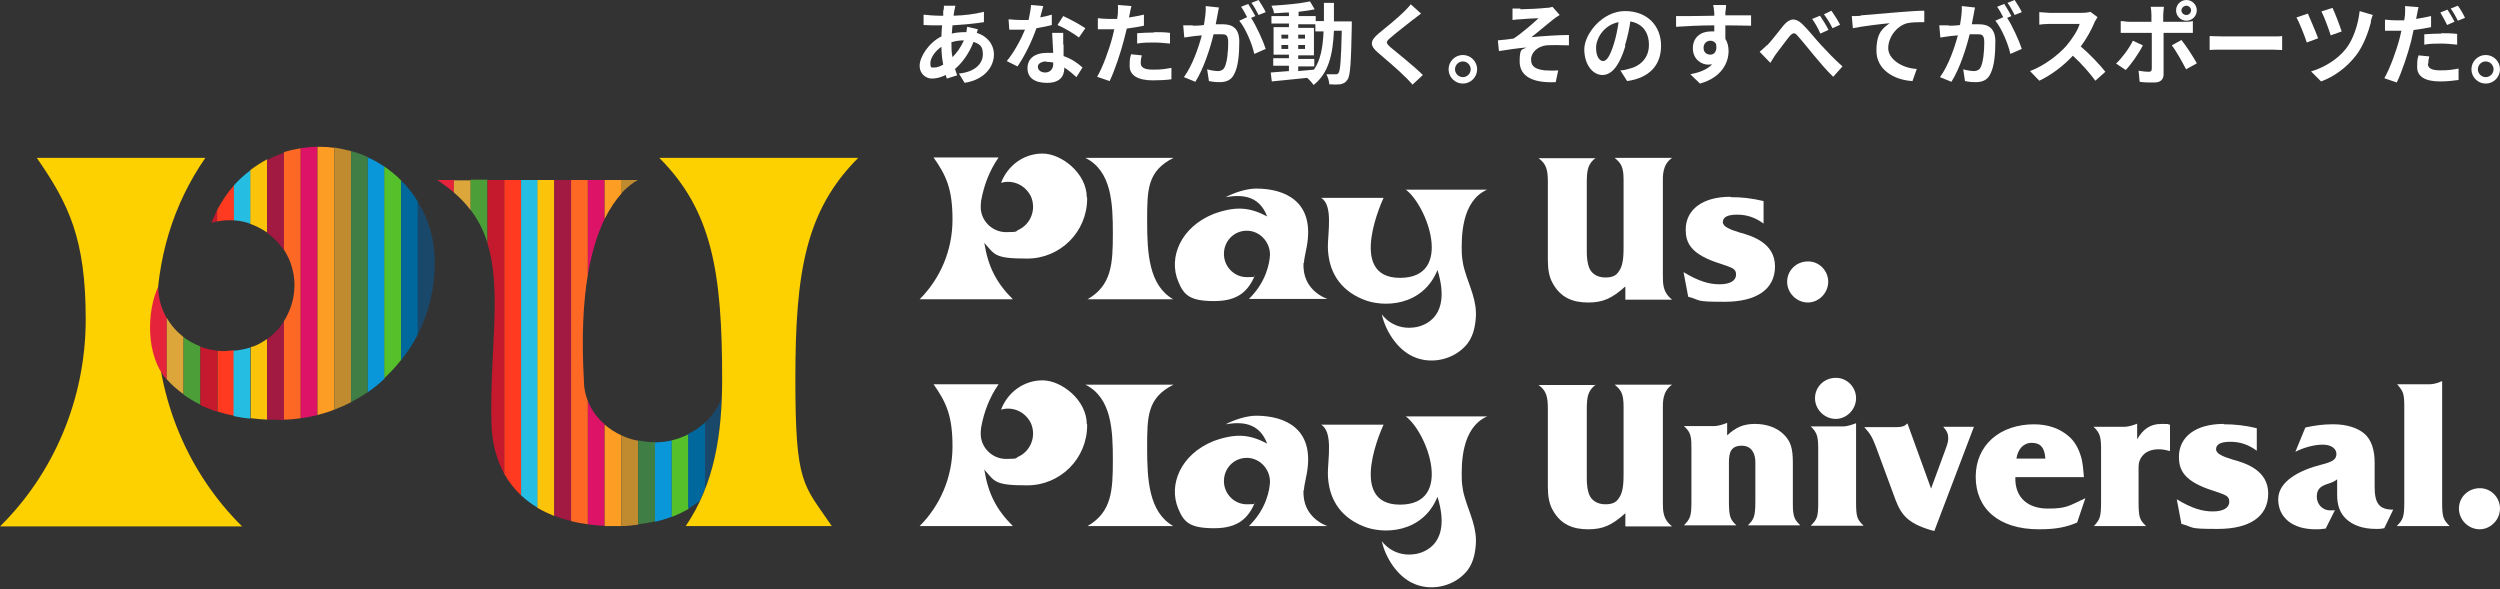 <?xml version="1.0" encoding="UTF-8"?>
<svg id="_レイヤー_1" data-name="レイヤー 1" xmlns="http://www.w3.org/2000/svg" version="1.1" viewBox="0 0 700 165">
  <rect x="0" y="0" width="700" height="165" fill="#333333" stroke="none"/>
  <defs>
    <style>
      .cls-1 {
        fill: #56c02b;
      }

      .cls-1, .cls-2, .cls-3, .cls-4, .cls-5, .cls-6, .cls-7, .cls-8, .cls-9, .cls-10, .cls-11, .cls-12, .cls-13, .cls-14, .cls-15, .cls-16, .cls-17, .cls-18, .cls-19 {
        stroke-width: 0px;
      }

      .cls-2 {
        fill: #c5192d;
      }

      .cls-3 {
        fill: #ff3a21;
      }

      .cls-4 {
        fill: #fd9d24;
      }

      .cls-5 {
        fill: #00689d;
      }

      .cls-6 {
        fill: #fdd000;
      }

      .cls-7 {
        fill: #19486a;
      }

      .cls-8 {
        fill: #bf8b2e;
      }

      .cls-9 {
        fill: #fcc30b;
      }

      .cls-10 {
        fill: #dd1367;
      }

      .cls-11 {
        fill: #e5243b;
      }

      .cls-12 {
        fill: #4c9f38;
      }

      .cls-13 {
        fill: #26bde2;
      }

      .cls-14 {
        fill: #fff;
      }

      .cls-15 {
        fill: #fd6925;
      }

      .cls-16 {
        fill: #3f7e44;
      }

      .cls-17 {
        fill: #0a97d9;
      }

      .cls-18 {
        fill: #a21942;
      }

      .cls-19 {
        fill: #dda63a;
      }
    </style>
  </defs>
  <g>
    <g>
      <path class="cls-14" d="M304.4,55.3v.3c0,9.3-7.5,16.8-16.8,16.8s-9-1.1-12-4.4c1.1,6.8,3.4,11.2,8,15.8h-26.1c5.7-5.7,9.2-13.6,9.2-22.3s-1.8-12.4-5.3-17.4h18.2c-2.5,3.6-4.1,7.7-4.9,12.2-.1,1.1-.1,1.3-.1,1.7,0,3.8,3.2,7,7.1,7s2.5-.3,3.4-.6c3.5-1.6,5.1-5.7,3.6-9.3-1.5-3.2-5-4.9-8.4-3.9,1.8-4.8,6.3-8.2,11.6-8.2s12.4,5.5,12.4,12.3Z"/>
      <path class="cls-14" d="M304.5,83.8c6.8-3.9,7.1-10,7.1-18.4s-.3-17.5-7.7-21.2h24.7c-7.4,3.7-7.4,8.9-7.4,17.8s.5,17.9,7.3,21.8h-23.9Z"/>
      <path class="cls-14" d="M365,73.6c-.5,7.9,6.7,10.1,6.7,10.1h-22c4.9-4.8,5.8-10.1,5.9-12.4,0-3.6-2.9-6.7-6.5-6.7s-6.4,2.9-6.4,6.5,2.9,6.5,6.4,6.5,1.6-.2,2.3-.5c-1.9,4.3-4.6,7.2-11.4,7.2s-8.5-1.6-10.1-5.5c-2.8-6.7.7-15.2,9.9-18.9,6.6-2.4,10.4-1.7,15,.7-2.3-6.1-7.4-6.1-11.6-5.4,2.2-1.2,5.8-2.4,8.5-2.4,8.1,0,16.5,3.6,14.2,16.2-.3,1.7-.8,3.7-.8,4.6Z"/>
      <path class="cls-14" d="M393.7,53.1s0,0,0,0h22.7c-7.3,3.2-7.2,13.5-7.1,17.6,0,0,0,2.5.9,5.3,1.2,4.1,3.5,8.4,3,13.3-.2,2.2-.7,5.4-3.1,7.8-3.8,3.9-9.9,4.9-14.5,2.7-4.4-2-7.7-7.2-8.7-11.8,0,0,2.9,4.4,8.9,3.7,1.2-.1,11.2-1.5,6.7-16.1-4.2,10.3-15.3,10.6-20.9,8.2-6.6-2.7-9.7-8-9.8-14.7,0-4.1,1.5-11.7-1.9-13.7h17.5s-10.6,22.4,4.6,22.4,7.6-20.4,1.5-24.8Z"/>
      <path class="cls-14" d="M446.8,44.2c-2.2,1.7-2.5,3.4-2.5,7v19.3c0,1.7.2,3.2.6,4.3.6,1.7,2.2,2.9,4.6,2.9s3.2-.8,3.9-1.9c1.2-1.7,1.2-4.8,1.2-6.8v-18.6c0-3.7-.7-4.7-2.5-6.2h16.1c-2.8,1.9-2.6,5.1-2.6,7v25.8c0,2.6,0,4.9,2.6,6.9h-13.1v-3.7c-3.8,3.4-6.3,4.5-10.4,4.5s-7.7-1.2-10-5.5c-.9-1.6-1.3-3.7-1.3-6.3v-21.9c0-3.4-.4-5.1-2.6-6.7h16.1Z"/>
      <path class="cls-14" d="M484.6,55.2c3,0,5.9.3,9.2,1.1v6.3c-2.2-1.6-4.5-2.5-7.4-2.5s-4,.8-4,2.1,2.1,2.1,4.7,2.9c3.7,1,9.9,3,9.9,9.5s-5.3,9.9-14.1,9.9-6.3-.4-10.2-1.4l-1.3-6.9c4.3,2.6,7.2,3.4,10.1,3.4s4.6-1,4.6-2.7-1-1.9-4.5-3.1c-8.3-2.6-9.6-5.9-9.6-9.5,0-5.6,4.7-9.2,12.5-9.2Z"/>
      <path class="cls-14" d="M506.3,73.2c3.1,0,5.6,2.6,5.6,5.7s-2.6,5.8-5.7,5.8-5.8-2.6-5.8-5.8,2.6-5.7,5.8-5.7Z"/>
    </g>
    <g>
      <path class="cls-14" d="M304.4,118.8v.3c0,9.3-7.5,16.8-16.8,16.8s-9-1.1-12-4.4c1.1,6.8,3.4,11.2,8,15.8h-26.1c5.7-5.7,9.2-13.6,9.2-22.3s-1.8-12.4-5.3-17.4h18.2c-2.5,3.6-4.1,7.7-4.9,12.2-.1,1.1-.1,1.3-.1,1.7,0,3.8,3.2,7,7.1,7s2.5-.3,3.4-.6c3.5-1.6,5.1-5.7,3.6-9.3-1.5-3.2-5-4.9-8.4-3.9,1.8-4.8,6.3-8.2,11.6-8.2s12.4,5.5,12.4,12.3Z"/>
      <path class="cls-14" d="M304.5,147.3c6.8-3.9,7.1-10,7.1-18.4s-.3-17.5-7.7-21.2h24.7c-7.4,3.7-7.4,8.9-7.4,17.8s.5,17.9,7.3,21.8h-23.9Z"/>
      <path class="cls-14" d="M365,137.2c-.5,7.9,6.7,10.1,6.7,10.1h-22c4.9-4.8,5.8-10.1,5.9-12.4,0-3.6-2.9-6.7-6.5-6.7s-6.4,2.9-6.4,6.5,2.9,6.5,6.4,6.5,1.6-.2,2.3-.5c-1.9,4.3-4.6,7.2-11.4,7.2s-8.5-1.6-10.1-5.5c-2.8-6.7.7-15.2,9.9-18.9,6.6-2.4,10.4-1.7,15,.7-2.3-6.1-7.4-6.1-11.6-5.4,2.2-1.2,5.8-2.4,8.5-2.4,8.1,0,16.5,3.6,14.2,16.2-.3,1.7-.8,3.7-.8,4.6Z"/>
      <path class="cls-14" d="M393.7,116.6s0,0,0,0h22.7c-7.3,3.2-7.2,13.5-7.1,17.6,0,0,0,2.5.9,5.3,1.2,4.1,3.5,8.4,3,13.3-.2,2.2-.7,5.4-3.1,7.8-3.8,3.9-9.9,4.9-14.5,2.7-4.4-2-7.7-7.2-8.7-11.8,0,0,2.9,4.4,8.9,3.7,1.2-.1,11.2-1.5,6.7-16.1-4.2,10.3-15.3,10.6-20.9,8.2-6.6-2.7-9.7-8-9.8-14.7,0-4.1,1.5-11.7-1.9-13.7h17.5s-10.6,22.4,4.6,22.4,7.6-20.4,1.5-24.8Z"/>
      <path class="cls-14" d="M446.8,107.7c-2.2,1.7-2.5,3.4-2.5,7v19.3c0,1.7.2,3.2.6,4.3.6,1.7,2.2,2.9,4.6,2.9s3.2-.8,3.9-1.9c1.2-1.7,1.2-4.8,1.2-6.8v-18.6c0-3.7-.7-4.7-2.5-6.2h16.1c-2.8,1.9-2.6,5.1-2.6,7v25.8c0,2.6,0,4.9,2.6,6.9h-13.1v-3.7c-3.8,3.4-6.3,4.5-10.4,4.5s-7.7-1.2-10-5.5c-.9-1.6-1.3-3.7-1.3-6.3v-21.9c0-3.4-.4-5.1-2.6-6.7h16.1Z"/>
      <path class="cls-14" d="M483.6,118.6v3.3c2.5-2.3,4.6-3.2,7.8-3.2s6.3,1,8.4,3.3c1.5,1.7,2.2,3.3,2.2,7.6v11.7c0,3.5.6,4.3,1.9,5.6l.2.2h-14.7c1.7-1.7,2.1-2.4,2.1-6.8v-10.9c0-2.2-.9-4.6-3.8-4.6s-3.6,1.7-3.6,4.6v10.8c0,4.4.3,5.2,2.1,6.9h-14.7c1.8-1.9,2.1-2.5,2.1-6.9v-14c0-3.8,0-5-2.1-6.9h8.4c1.4,0,2.9-.6,3.7-.9Z"/>
      <path class="cls-14" d="M519.7,118.6v21.8c0,4.5.3,5,2.1,6.8h-14.8c1.9-1.9,2.1-2.5,2.1-6.9v-14c0-3.8-.1-5-2.1-6.9h9c1.4,0,2.9-.6,3.7-.9ZM514.1,105.8c3.1,0,5.6,2.6,5.6,5.7s-2.6,5.8-5.7,5.8-5.8-2.6-5.8-5.8,2.6-5.7,5.8-5.7Z"/>
      <path class="cls-14" d="M534.1,118.6l6.6,18.2,3.9-10.6c.9-2.3.9-2.9.9-3.6,0-1-.3-1.9-1.4-3.1h8.6l-11.1,29.2c-7-1.9-9.1-4.2-10.8-8.6l-5.5-14.9c-1.1-2.9-1.6-3.7-3.3-5.6h8.8c1.9,0,2.5-.3,3.2-1Z"/>
      <path class="cls-14" d="M569.4,118.8c4.3,0,7.5,1.3,9.9,3.4,1.6,1.4,2.6,3.2,3.3,5.4.6,1.8.7,3.8.9,6h-19.2c-.2,5.9,3.7,8.8,9.1,8.8s5.9-.8,10.5-2.9l-2.3,6.8c-3,1.3-5.9,1.9-10.7,1.9-11.3,0-17.7-5.8-17.7-14.7s6.8-14.7,16.4-14.7ZM564.6,128.4h8.1c-.2-3.1-1.4-4.4-3.8-4.4s-3.9,1.8-4.3,4.4Z"/>
      <path class="cls-14" d="M598.4,118.6v4.4c1.6-2.7,3.5-4.3,6.8-4.3s.9,0,2.4.2v7.4c-1.5-.4-2.3-.5-3.2-.5-3.9,0-5.6,2.5-5.6,4.9v9.7c0,4.4.3,5.1,1.9,6.7l.2.2h-14.7.1c1.7-1.9,2-2.5,2-6.9v-14c0-3.8-.1-5-2.1-6.9h8.6c1.4,0,2.9-.6,3.7-.9Z"/>
      <path class="cls-14" d="M622.7,118.8c3,0,5.9.3,9.2,1.1v6.3c-2.2-1.6-4.5-2.5-7.4-2.5s-4,.8-4,2.1,2.1,2.1,4.7,2.9c3.7,1,9.9,3,9.9,9.5s-5.3,9.9-14.1,9.9-6.3-.4-10.2-1.4l-1.3-6.9c4.3,2.6,7.2,3.4,10.1,3.4s4.6-1,4.6-2.7-1-1.9-4.5-3.1c-8.3-2.6-9.6-5.9-9.6-9.5,0-5.6,4.7-9.2,12.5-9.2Z"/>
      <path class="cls-14" d="M653.3,118.8c3.8,0,6.8,1,8.7,2.6,2.1,1.8,2.9,4.8,2.9,8.1v6.8c0,4.7,1.3,6.4,5.2,6.4l-2.5,5.2c-1,.2-1.4.2-2.2.2-3.8,0-6.6-1-8.6-2.9-1.7-1.7-2.4-3.8-2.4-6.7v-4.3c-.7.6-1.4.9-2.7,1.3-2.2.7-3,1.7-3,3.6s1.4,3.8,3.8,3.8.5,0,1.3-.1l-2.6,5.2c-1.3.2-1.9.2-2.9.2-6.4,0-10.4-3.3-10.4-8.4s6.1-8.2,12.1-9.7c3.2-.8,4.2-1.5,4.2-3s-1.5-2.6-3.8-2.6-5.1.7-7.7,2l2.8-6.8c2.8-.6,5-.9,7.6-.9Z"/>
      <path class="cls-14" d="M683.8,106.8v33.6c0,4.2.2,5,2.1,6.9h-14.8c1.8-1.9,2.1-2.5,2.1-6.9v-26.1c0-4.1-.2-4.6-2-6.7h8.9c1,0,2.2-.2,3.7-.9Z"/>
      <path class="cls-14" d="M694.4,136.7c3.1,0,5.6,2.6,5.6,5.7s-2.6,5.8-5.7,5.8-5.8-2.6-5.8-5.8,2.6-5.7,5.8-5.7Z"/>
    </g>
  </g>
  <g>
    <g>
      <g>
        <path class="cls-11" d="M122.4,50.4c1.7,1.1,3.3,2.3,4.7,3.5v-3.5h-4.7Z"/>
        <path class="cls-19" d="M127.1,50.4v3.5c1.8,1.6,3.4,3.2,4.7,5v-8.4h-4.7Z"/>
        <path class="cls-12" d="M131.8,50.4h0v8.4c2.2,2.9,3.7,6,4.7,9.3v-17.8h-4.7Z"/>
        <path class="cls-2" d="M136.5,50.4h0v17.8c4.1,13.3.6,30.2,1.1,50.1.1,5.8,1.5,10.5,3.6,14.4V50.4h-4.7Z"/>
        <path class="cls-3" d="M141.2,50.4h0v82.3c1.3,2.3,2.9,4.3,4.7,6V50.4h-4.7Z"/>
        <path class="cls-13" d="M145.9,50.4h0v88.3c1.4,1.3,3,2.5,4.7,3.5V50.4h-4.7Z"/>
        <path class="cls-9" d="M150.5,50.4h0v91.8c1.5.9,3.1,1.6,4.7,2.3V50.4h-4.7Z"/>
        <path class="cls-18" d="M155.2,50.4h0v94c1.5.6,3.1,1.1,4.7,1.5V50.4h-4.7Z"/>
        <path class="cls-15" d="M163.5,106.7c-.7-12.3-.2-22,1.1-29.8v-26.5h-4.7v95.5c1.5.4,3.1.7,4.7.9v-34.5c-.7-1.8-1.1-3.6-1.1-5.6Z"/>
        <path class="cls-10" d="M164.6,112.3v34.5c1.6.2,3.1.4,4.7.4v-28.4c-2.1-1.8-3.7-4-4.7-6.5Z"/>
        <path class="cls-10" d="M169.3,61.3v-10.9h-4.7v26.5c1.1-6.5,2.8-11.7,4.7-15.6Z"/>
        <path class="cls-4" d="M169.3,118.9v28.4c.5,0,1.1,0,1.6,0h1.4c.6,0,1.1,0,1.7,0v-25.4c-1.7-.8-3.3-1.8-4.7-3Z"/>
        <path class="cls-4" d="M174,54.2v-3.8h-4.7v10.9c1.5-3,3.1-5.3,4.7-7.1Z"/>
        <path class="cls-8" d="M174,121.9v25.4c1.6,0,3.2-.2,4.7-.4v-23.5c-1.7-.3-3.2-.8-4.7-1.5Z"/>
        <path class="cls-8" d="M178.6,50.4h-4.7v3.8c1.6-1.7,3.2-3,4.7-3.8Z"/>
        <path class="cls-16" d="M183.1,123.8c-1.5,0-3-.2-4.4-.5v23.5c1.7-.2,3.2-.5,4.7-.8v-22.3c0,0-.2,0-.2,0Z"/>
        <path class="cls-17" d="M183.4,123.8v22.3c1.8-.4,3.3-.9,4.7-1.4v-21.4c-1.5.4-3.1.5-4.7.6Z"/>
        <path class="cls-1" d="M188.1,123.3v21.4c.2,0,.4-.2.6-.2,1.5-.6,2.8-1.3,4.1-2v-20.9c-1.5.7-3,1.3-4.7,1.7Z"/>
        <path class="cls-5" d="M197.4,118.3c-1.4,1.3-3,2.4-4.7,3.2v20.9c1.2-.7,2.3-1.4,3.2-2.1.5-1.1,1-2.3,1.5-3.4v-18.6Z"/>
        <path class="cls-7" d="M202.1,111.2c-.9,2.7-2.5,5.1-4.7,7.1v18.6c3.1-7.9,4.4-16.5,4.7-25.7Z"/>
      </g>
      <path class="cls-6" d="M240.3,44.2c-14.8,14.8-17.6,32.2-17.6,61.9s2.2,29.4,10.2,41.2h-40.9c8.1-11.9,10.2-25.9,10.2-41.2,0-29.8-2.8-47.1-17.6-61.9h55.8Z"/>
    </g>
    <g>
      <path class="cls-6" d="M57.5,44.2c-9,13-13.7,28.3-13.7,45.2,0,22.5,9.1,43.3,24,58H0c14.9-14.7,24-35.5,24-58s-4.7-32.2-13.7-45.2h47.2Z"/>
      <g>
        <path class="cls-11" d="M46.7,89.1c-1.5-2.6-2.4-5.6-2.4-8.8-3.2,6.7-3.6,19.3,2.4,26,0,0,0,0,0,0v-17.2Z"/>
        <path class="cls-19" d="M51.4,110.5v-16.1c-1.9-1.5-3.5-3.3-4.7-5.4v17.2c1.3,1.5,2.9,2.9,4.7,4.2Z"/>
        <path class="cls-12" d="M56.1,113.3v-16.3c-1.7-.7-3.3-1.5-4.7-2.6v16.1c1.4,1,2.9,1.9,4.7,2.8Z"/>
        <path class="cls-2" d="M59.2,62.4c.5-.2,1.1-.3,1.6-.4v-3.2c-.6,1.2-1.1,2.4-1.6,3.6Z"/>
        <path class="cls-2" d="M60.8,115.2v-17c-1.6-.2-3.2-.6-4.7-1.1v16.3c1.4.7,3,1.3,4.7,1.9Z"/>
        <path class="cls-3" d="M60.8,58.8v3.2c1.6-.3,3.1-.4,4.7-.3v-9.8c-1.8,2.1-3.4,4.4-4.7,6.9Z"/>
        <path class="cls-3" d="M65.5,116.4v-18.3c-.9,0-1.8.2-2.7.2s-1.3,0-1.9-.1v17c1.5.5,3,.9,4.7,1.2Z"/>
        <path class="cls-13" d="M65.5,51.9v9.8c1.6.1,3.2.4,4.7,1v-15.1c-1.7,1.3-3.3,2.7-4.7,4.3Z"/>
        <path class="cls-13" d="M70.1,117.2v-19.9c-1.4.4-3,.8-4.7.9v18.3c1.5.3,3,.6,4.7.7Z"/>
        <path class="cls-9" d="M70.1,47.6v15.1c1.7.6,3.2,1.4,4.7,2.4v-20.5c-1.7.9-3.2,1.9-4.7,3Z"/>
        <path class="cls-9" d="M74.8,117.5v-22.6c-1,.7-2,1.3-3.1,1.8-.5.2-1,.4-1.5.5v19.9c1.5.2,3,.3,4.7.4Z"/>
        <path class="cls-18" d="M74.8,44.7v20.5c1.8,1.3,3.4,2.9,4.7,4.9v-27.3c-1.6.5-3.2,1.2-4.7,2Z"/>
        <path class="cls-18" d="M78,117.6c.5,0,1,0,1.5,0v-27.6c-1.2,1.9-2.8,3.6-4.7,4.9v22.6c1,0,2.1,0,3.2,0Z"/>
        <path class="cls-15" d="M84.2,117.2V41.5c-1.6.3-3.2.6-4.7,1.1v27.3c.5.8,1,1.7,1.4,2.6,2.6,5.9,1.8,12.4-1.4,17.4v27.6c1.6,0,3.2-.2,4.7-.4Z"/>
        <path class="cls-10" d="M88.9,116.2V41.1c-1.6,0-3.2.2-4.7.4v75.6c1.6-.2,3.2-.5,4.7-.9Z"/>
        <path class="cls-4" d="M93.6,114.7V41.4c-1.3-.2-2.7-.3-4.1-.3s-.4,0-.6,0v75.1c1.6-.4,3.2-.9,4.7-1.5Z"/>
        <path class="cls-8" d="M98.3,112.6V42.3c-1.5-.4-3.1-.7-4.7-1v73.4c1.6-.6,3.2-1.3,4.7-2.1Z"/>
        <path class="cls-16" d="M103,109.8V44c-1.5-.7-3.1-1.3-4.7-1.7v70.3c1.6-.9,3.2-1.8,4.7-2.8Z"/>
        <path class="cls-17" d="M107.7,106v-59.3c-1.5-1-3-1.9-4.7-2.6v65.7c1.6-1.1,3.2-2.4,4.7-3.8Z"/>
        <path class="cls-1" d="M112.3,100.9v-50.4c-1.4-1.4-3-2.7-4.7-3.9v59.3c1.7-1.6,3.3-3.3,4.7-5.1Z"/>
        <path class="cls-5" d="M117,93.6v-37.1c-1.3-2.2-2.9-4.2-4.7-6v50.4c1.8-2.3,3.4-4.7,4.7-7.3Z"/>
        <path class="cls-7" d="M121.7,73.9v-.8c0-6.1-1.7-11.8-4.7-16.6v37.1c3-5.9,4.7-12.6,4.7-19.7Z"/>
      </g>
    </g>
  </g>
  <g>
    <path class="cls-14" d="M273.5,9.2c2.9.9,4.8,3.2,4.8,6.1s-2.1,6.9-8.2,7.9l-1.6-2.6c4.8-.5,6.7-3,6.7-5.4s-.9-2.8-2.6-3.5c-1.3,3.4-3.3,6-5.2,7.6.2.6.4,1.2.6,1.8l-2.9.9-.3-1c-1.2.6-2.5,1-3.9,1s-3.4-1.1-3.4-3.6,2.6-6.5,6.1-8.2c0-1.1.1-2.1.2-3.1h-.8c-1.3,0-3.2,0-4.4-.1v-2.9c.8.1,3,.3,4.5.3h1v-1.3c.2-.5.2-1.1.2-1.5h3.2c-.1.6-.2,1-.3,1.4l-.2,1.4c3-.1,5.7-.4,8.5-1.1v2.9c-2.4.4-5.8.7-8.8.9l-.2,2.3c1.2-.3,2.5-.4,3.7-.4h.4c0-.5.2-1.1.2-1.5l3,.7-.4,1.3ZM263.6,13.1c-1.9,1.3-3.1,3.2-3.1,4.6s.3,1.2,1.1,1.2,1.6-.3,2.5-.8c-.3-1.5-.5-3.3-.5-5ZM266.4,11.8h0c0,1.6,0,2.9.3,4.2,1.2-1.2,2.3-2.7,3.2-4.7-1.3,0-2.5.2-3.4.5Z"/>
    <path class="cls-14" d="M291.1,4.9c1.2-.2,2.4-.5,3.4-.8v2.9c-1,.3-2.6.6-4.3.9-1.2,3.5-3.3,7.8-5.3,10.7l-3-1.5c2-2.4,4-6.1,5.1-8.8h-1.3c-1,0-2,0-3.1,0l-.2-2.9c1.1.1,2.4.2,3.3.2s1.5,0,2.3,0c.3-1.4.6-2.9.7-4.2l3.4.3-.9,3.4ZM297.8,12.5v3.2c2.3.8,4,2,5.3,3.2l-1.7,2.7c-.9-.8-2-1.8-3.4-2.7v.2c0,2.3-1.3,4.1-4.8,4.1s-5.5-1.4-5.5-4.1,2-4.3,5.5-4.3,1.1,0,1.7,0l-.3-5.6h3.1c0,1,0,2.1,0,3.2ZM293,17.2c-1.4,0-2.4.6-2.4,1.5s.8,1.6,2.1,1.6,2.2-1,2.2-2.3v-.5c-.6-.1-1.3-.2-2-.2ZM296.1,7l1.6-2.5c1.8.8,4.9,2.5,6.2,3.4l-1.8,2.6c-1.4-1.1-4.3-2.8-6-3.5Z"/>
    <path class="cls-14" d="M312.8,5.3l.2-1.4c0-.9.1-1.9,0-2.5l3.8.3c-.2.7-.4,1.8-.5,2.3l-.2.9c1.4-.2,2.8-.5,4.2-.8v3.1c-1.5.3-3.2.6-4.8.8l-.8,3.2c-.9,3.5-2.6,8.6-4,11.5l-3.5-1.2c1.5-2.5,3.4-7.7,4.3-11.2l.5-2.1h-1.6c-1.2,0-2.1,0-3,0v-3.1c1.2.1,2,.2,3.1.2s1.5,0,2.2,0ZM319.4,17.6c0,1.1.7,1.9,3.4,1.9s3.4-.2,5.2-.5v3.2c-1.5.2-3.2.3-5.2.3-4.2,0-6.5-1.4-6.5-4s.2-2.3.4-3.3l3,.3c-.2.7-.3,1.5-.3,2.1ZM323.2,9c1.4,0,2.9,0,4.4.2v3c-1.3-.1-2.8-.3-4.4-.3s-3.2,0-4.8.3v-2.9c1.4-.1,3.2-.2,4.8-.2Z"/>
    <path class="cls-14" d="M333.9,7.2c.8,0,1.9,0,3.2-.2.3-1.9.6-3.7.5-5.3l3.7.4c-.1.6-.3,1.4-.4,2.1l-.5,2.6c.8,0,1.6,0,2.1,0,2.6,0,4.5,1.2,4.5,4.8s-.3,7-1.4,9.1c-.8,1.7-2.2,2.3-4.1,2.3s-2.1-.2-3-.3l-.5-3.3c.9.3,2.4.5,3,.5s1.5-.2,1.9-1.1c.7-1.4,1-4.4,1-6.9s-.9-2.3-2.4-2.3-1,0-1.7,0c-.9,3.8-2.8,9.7-5.1,13.3l-3.2-1.3c2.4-3.3,4.1-8.3,5-11.7l-2.1.2c-.7.1-2,.3-2.8.4l-.3-3.4c.9,0,1.7,0,2.7,0ZM351.5,4.5l-1.2.5c1.5,2.3,3.4,6.5,4.1,8.7l-3.2,1.4c-.6-2.8-2.4-7.1-4.2-9.3l2.2-1c-.5-.9-1.1-2.1-1.7-2.9l2-.8c.6.9,1.5,2.5,2,3.4ZM354.4,3.4l-2,.8c-.5-1-1.3-2.5-2-3.4l2-.8c.6.9,1.6,2.5,2,3.4Z"/>
    <path class="cls-14" d="M373.5.8v5.2s5,0,5,0v1.3c-.2,10.2-.4,13.9-1.2,15-.5.8-1.1,1.1-2,1.3-.8.1-1.9.1-3.1,0,0-.8-.4-2-.8-2.8,1.1,0,2,0,2.5,0s.6,0,.9-.4c.5-.7.7-3.8.9-11.8h-2.2c-.3,6.7-1.5,11.9-5.7,15.2-.4-.6-1.1-1.4-1.8-2-3.6.4-7.2.7-9.9,1l-.3-2.5,5.1-.4v-1.5h-4.4v-2.1h4.4v-1h-4.3v-7.7h4.3v-1h-4.9v-2.1h4.9v-1c-1.4,0-2.9.2-4.2.2,0-.6-.4-1.5-.7-2.1,3.7-.2,8-.6,10.8-1.2l1.3,2.2c-1.3.3-2.9.5-4.5.7v1.2h4.8v1.4h2.3V.8h2.9ZM358.8,10.8h1.9v-1.1h-1.9v1.1ZM358.8,13.7h1.9v-1.1h-1.9v1.1ZM363.5,19.9l4.4-.4c1.9-2.7,2.5-6.3,2.7-10.7h-2.3v-2h-4.8v1h4.4v7.7h-4.4v1h4.5v2.1h-4.5v1.3ZM363.5,10.8h1.9v-1.1h-1.9v1.1ZM363.5,13.7h1.9v-1.1h-1.9v1.1Z"/>
    <path class="cls-14" d="M395.9,5.3c-1.6,1.3-4.9,3.8-6.6,5.3-1.3,1.1-1.3,1.4,0,2.6,1.9,1.6,6.6,5.3,9.1,7.8l-2.9,2.7c-.7-.8-1.4-1.6-2.2-2.3-1.5-1.6-5.2-4.7-7.4-6.6-2.5-2.1-2.3-3.4.2-5.5,2-1.6,5.4-4.4,7-6,.7-.7,1.5-1.5,1.9-2.1l2.9,2.6c-.8.6-1.6,1.2-2.2,1.7Z"/>
    <path class="cls-14" d="M413.6,19.4c0,2.2-1.8,4-4,4s-4-1.8-4-4,1.8-4,4-4,4,1.8,4,4ZM411.8,19.4c0-1.2-1-2.2-2.2-2.2s-2.2,1-2.2,2.2,1,2.2,2.2,2.2,2.2-1,2.2-2.2Z"/>
    <path class="cls-14" d="M425.7,2.6c1.1,0,5.8-.2,7.3-.4.8,0,1.4-.2,1.7-.3l2,2.3c-.5.3-1.4.9-2,1.4-1.8,1.4-4.2,3.5-5.9,4.8,3.3-.3,7.5-.6,10.5-.6v2.9c-2.4-.1-4.9-.1-6.4,0-2.3.3-4.2,1.9-4.2,4s1.5,2.7,3.8,3c1.4.1,2.9.1,3.8,0l-.7,3.3c-6.4.3-10.1-1.6-10.1-5.8s.9-3.1,1.8-3.9c-2.3.2-5.1.6-7.6,1l-.3-3c1.3-.1,3.1-.3,4.4-.5,2.2-1.4,5.5-4.3,7-5.7-1,0-4.1.2-5.1.3-.6,0-1.4.1-2.2.2v-3.2c.6,0,1.4,0,2.2,0Z"/>
    <path class="cls-14" d="M455.1,12.9c-1.5,5-3.6,8.1-6.4,8.1s-5.1-3-5.1-7.2,5-10.7,11.4-10.7,10.1,4.3,10.1,9.7-3.2,9-9.5,9.9l-1.9-3c.9,0,1.6-.2,2.3-.4,3.2-.7,5.7-3,5.7-6.7s-1.9-6-5.2-6.6c-.3,2.1-.8,4.4-1.5,6.7ZM446.9,13.4c0,2.5,1,3.7,2,3.7s2-1.6,3-4.9c.6-1.8,1-4,1.3-6-4.1.8-6.3,4.5-6.3,7.2Z"/>
    <path class="cls-14" d="M480,4.4v-.8c-.1-1-.2-1.9-.3-2.2h3.6c0,.4-.1,1.7-.2,2.1v.8c2.5,0,5.9,0,7.2,0v2.9c-1.5,0-3.8-.1-7.2-.1v3.8c.6.9.9,2.1.9,3.4,0,3.2-1.9,7.4-8,9.1l-2.7-2.6c2.5-.5,4.7-1.3,6.1-2.8-.3,0-.7.1-1.1.1-1.9,0-4.3-1.5-4.3-4.6s2.3-4.7,5-4.7.7,0,1,0v-1.7c-3.8,0-7.7.2-10.7.4v-3c2.8,0,7.3,0,10.7-.1ZM478.9,11.4c-1,0-1.9.7-1.9,2s.9,1.9,1.9,1.9,2-.8,1.6-3c-.4-.6-.9-.9-1.6-.9Z"/>
    <path class="cls-14" d="M494.8,12.7c1.2-1.2,3.1-3.8,4.6-5.6,1.7-2,3.3-2.2,5.2-.4,1.7,1.6,3.7,4.2,5.2,5.8,1.6,1.7,3.7,4,6.1,6.1l-2.6,2.9c-1.8-1.7-3.9-4.2-5.4-6-1.5-1.8-3.4-4.2-4.6-5.5-.8-1-1.3-.8-2.1,0-1,1.2-2.8,3.7-3.9,5.1-.6.8-1.1,1.8-1.6,2.5l-3-3.1c.7-.6,1.3-1.1,2.1-1.9ZM511.9,8.4l-2.2,1c-.7-1.6-1.4-2.8-2.3-4.1l2.2-.9c.7,1,1.8,2.8,2.4,4ZM515.3,6.9l-2.2,1c-.8-1.6-1.5-2.7-2.4-3.9l2.1-1c.7,1,1.9,2.8,2.4,3.9Z"/>
    <path class="cls-14" d="M521.1,4.3c2.1-.2,6.2-.5,10.7-.9,2.6-.2,5.3-.4,7-.4v3.2c-1.3,0-3.5,0-4.8.3-3,.8-5.3,4-5.3,7s3.8,5.6,8,5.8l-1.2,3.4c-5.2-.3-10.1-3.2-10.1-8.5s2-6.4,3.7-7.7c-2.3.2-7.4.8-10.3,1.4l-.3-3.4c1,0,2,0,2.5-.1Z"/>
    <path class="cls-14" d="M545.6,7.2c.8,0,1.9,0,3.2-.2.3-1.9.6-3.7.5-5.3l3.7.4c-.1.6-.3,1.4-.4,2.1l-.5,2.6c.8,0,1.6,0,2.1,0,2.6,0,4.5,1.2,4.5,4.8s-.3,7-1.4,9.1c-.8,1.7-2.2,2.3-4.1,2.3s-2.1-.2-3-.3l-.5-3.3c.9.3,2.4.5,3,.5s1.5-.2,1.9-1.1c.7-1.4,1-4.4,1-6.9s-.9-2.3-2.4-2.3-1,0-1.7,0c-.9,3.8-2.8,9.7-5.1,13.3l-3.2-1.3c2.4-3.3,4.1-8.3,5-11.7l-2.1.2c-.7.1-2,.3-2.8.4l-.3-3.4c.9,0,1.7,0,2.7,0ZM563.2,4.5l-1.2.5c1.5,2.3,3.4,6.5,4.1,8.7l-3.2,1.4c-.6-2.8-2.4-7.1-4.2-9.3l2.2-1c-.5-.9-1.1-2.1-1.7-2.9l2-.8c.6.9,1.5,2.5,2,3.4ZM566.1,3.4l-2,.8c-.5-1-1.3-2.5-2-3.4l2-.8c.6.9,1.6,2.5,2,3.4Z"/>
    <path class="cls-14" d="M586.5,6.2c-.8,1.9-2.2,4.6-3.9,6.8,2.5,2.1,5.5,5.3,6.9,7.1l-2.8,2.5c-1.6-2.2-3.9-4.8-6.3-7-2.6,2.8-6,5.4-9.4,7l-2.6-2.7c4-1.5,7.9-4.5,10.2-7.1,1.6-1.9,3.2-4.3,3.7-6.1h-8.4c-1,0-2.4.1-2.9.2v-3.5c.7,0,2.2.2,2.9.2h8.8c1.1,0,2.1-.1,2.6-.3l2,1.5c-.2.3-.6,1-.9,1.5Z"/>
    <path class="cls-14" d="M595.2,19.6l-2.7-1.8c1.7-1.6,3.7-4.3,4.7-6.4l2.8,1.3c-1.1,2.2-3.4,5.5-4.8,6.9ZM596.1,6.1h6.3v-2c0-.6-.1-1.7-.2-2.2h3.7c0,.3-.2,1.5-.2,2.2v2h5.8c.7,0,1.8,0,2.5-.2v3.3c-.8,0-1.8,0-2.4,0h-5.8v11.6c0,1.4-.8,2.3-2.6,2.3s-2.8,0-4.1-.2l-.3-3.1c1.1.2,2.2.3,2.8.3s.9-.2.9-.9c0-.9,0-8.8,0-10h-6.3c-.7,0-1.7,0-2.4,0v-3.3c.7,0,1.6.2,2.4.2ZM615,17.8l-2.9,1.6c-1.1-2.1-2.8-5.2-4-6.7l2.7-1.5c1.3,1.6,3.3,4.7,4.3,6.5ZM612.2,0c1.6,0,2.9,1.3,2.9,2.9s-1.3,2.9-2.9,2.9-2.9-1.3-2.9-2.9,1.3-2.9,2.9-2.9ZM612.2,4.2c.7,0,1.3-.6,1.3-1.3s-.6-1.3-1.3-1.3-1.4.6-1.4,1.3.6,1.3,1.4,1.3Z"/>
    <path class="cls-14" d="M622.7,10.2h13.4c1.2,0,2.3,0,2.9-.1v3.9c-.6,0-1.9-.1-2.9-.1h-13.4c-1.4,0-3.1,0-4,.1v-3.9c.9,0,2.7.1,4,.1Z"/>
    <path class="cls-14" d="M649.1,10.7l-3.2,1.2c-.5-1.6-2.1-5.7-2.9-7l3.2-1.1c.7,1.6,2.3,5.3,2.9,7ZM663.9,6.1c-.7,2.7-2.1,6.7-4.2,9.4-2.6,3.4-6.2,6-9.8,7.3l-2.8-2.8c3.4-1,7.3-3.2,9.8-6.4,1.9-2.4,3.4-6.6,3.8-10.5l3.7,1.1c-.3.6-.5,1.4-.6,1.9ZM655.7,8.8l-3.1,1.1c-.5-1.6-1.8-5.2-2.6-6.7l3.1-1c.6,1.2,2.1,5.1,2.6,6.7Z"/>
    <path class="cls-14" d="M673.2,5.6l.2-1.4c0-.9.1-1.9,0-2.5l3.8.3c-.2.7-.4,1.8-.5,2.4l-.2.9c1.4-.2,2.8-.5,4.2-.8v3.1c-1.5.3-3.2.6-4.9.8l-.7,3.2c-.9,3.5-2.6,8.6-4,11.5l-3.5-1.2c1.5-2.5,3.4-7.7,4.3-11.2l.5-2.1h-1.6c-1.2,0-2.1,0-3,0v-3.1c1.2.1,2,.2,3.1.2s1.5,0,2.2,0ZM679.8,17.8c0,1.1.7,1.9,3.4,1.9s3.4-.2,5.2-.5v3.2c-1.5.2-3.2.4-5.2.4-4.2,0-6.4-1.4-6.4-4s.2-2.4.4-3.3l3,.3c-.2.7-.3,1.5-.3,2.1ZM683.6,9.3c1.4,0,2.9,0,4.4.2v3c-1.3-.1-2.8-.3-4.4-.3s-3.2,0-4.8.3v-2.9c1.4-.1,3.2-.2,4.8-.2ZM687.2,6.1l-2,.9c-.5-1-1.3-2.5-1.9-3.5l2-.8c.6.9,1.5,2.5,2,3.4ZM690.2,5l-2,.8c-.5-1-1.3-2.5-2-3.4l2-.8c.7.9,1.6,2.5,2,3.4Z"/>
    <path class="cls-14" d="M700,19.4c0,2.2-1.8,4-4,4s-4-1.8-4-4,1.8-4,4-4,4,1.8,4,4ZM698.2,19.4c0-1.2-1-2.2-2.2-2.2s-2.2,1-2.2,2.2,1,2.2,2.2,2.2,2.2-1,2.2-2.2Z"/>
  </g>
</svg>